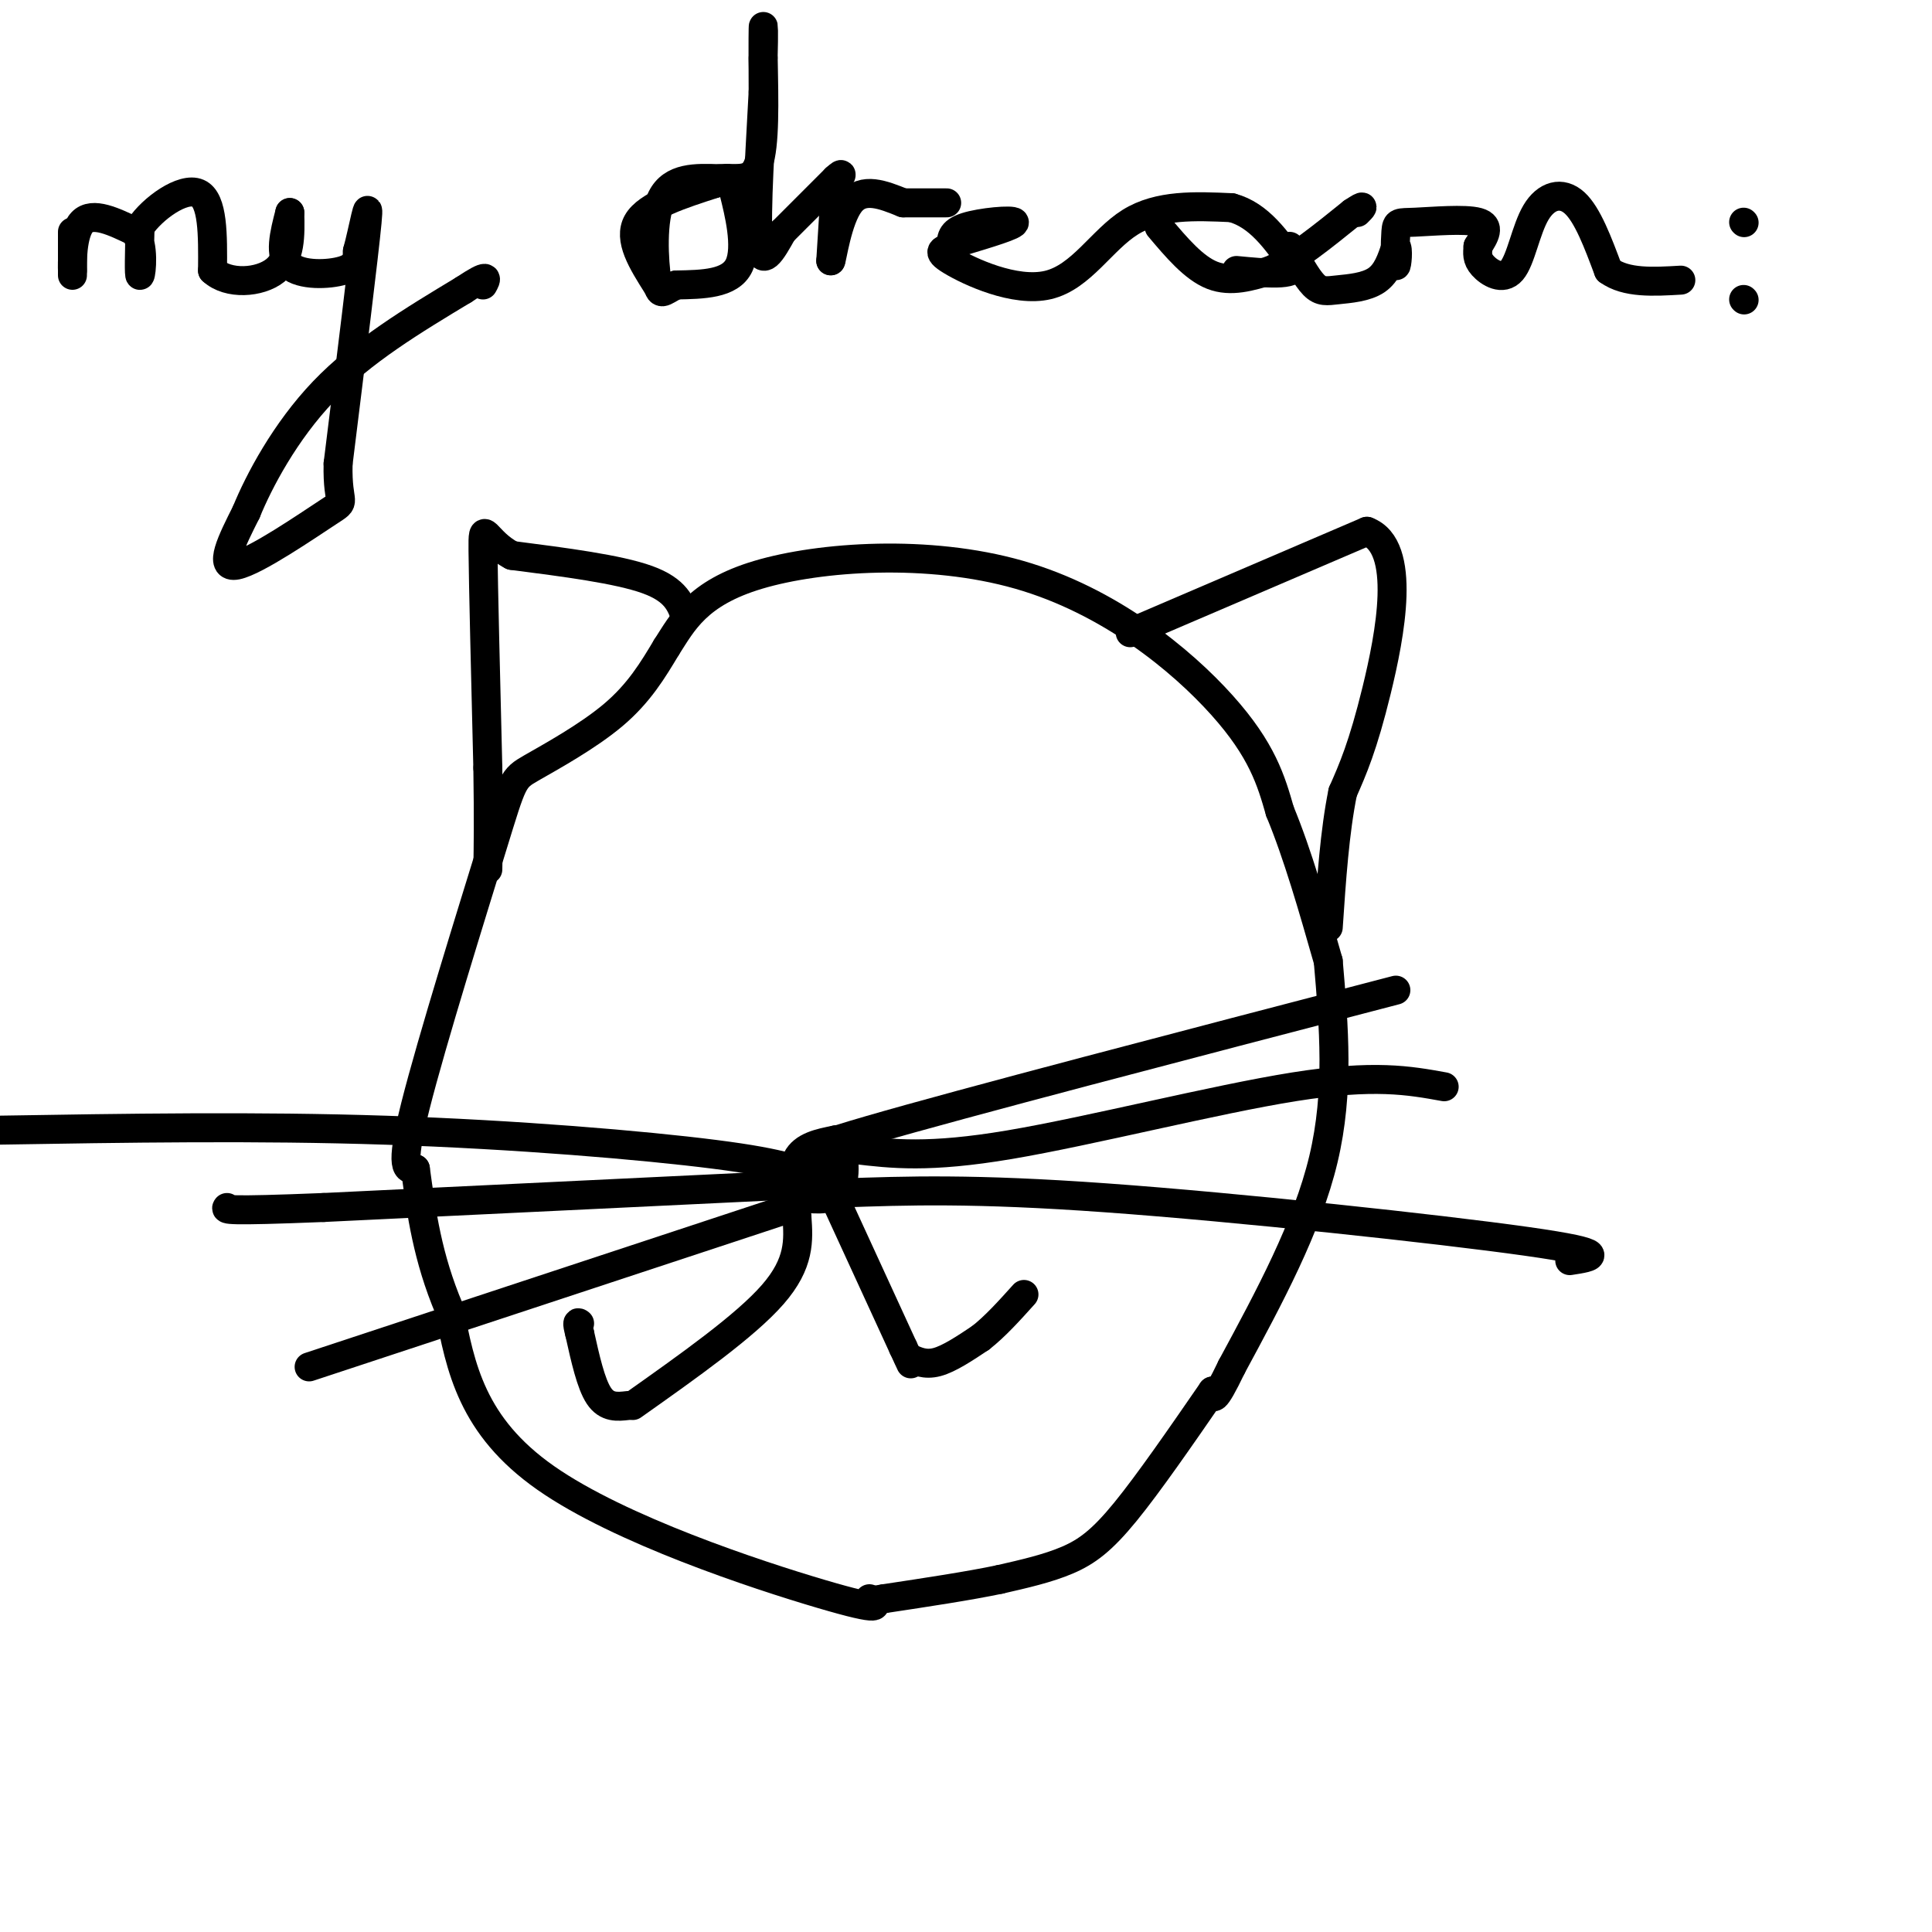 <svg viewBox='0 0 400 400' version='1.1' xmlns='http://www.w3.org/2000/svg' xmlns:xlink='http://www.w3.org/1999/xlink'><g fill='none' stroke='#000000' stroke-width='6' stroke-linecap='round' stroke-linejoin='round'><path d='M15,57c0.000,-4.417 0.000,-8.833 0,-9c0.000,-0.167 0.000,3.917 0,8'/><path d='M15,56c-0.044,-1.067 -0.156,-7.733 2,-10c2.156,-2.267 6.578,-0.133 11,2'/><path d='M28,48c1.933,2.756 1.267,8.644 1,9c-0.267,0.356 -0.133,-4.822 0,-10'/><path d='M29,47c2.533,-3.822 8.867,-8.378 12,-7c3.133,1.378 3.067,8.689 3,16'/><path d='M44,56c3.222,3.022 9.778,2.578 13,0c3.222,-2.578 3.111,-7.289 3,-12'/><path d='M60,44c-1.156,4.444 -2.311,8.889 0,11c2.311,2.111 8.089,1.889 11,1c2.911,-0.889 2.956,-2.444 3,-4'/><path d='M74,52c1.178,-4.178 2.622,-12.622 2,-6c-0.622,6.622 -3.311,28.311 -6,50'/><path d='M70,96c-0.226,9.214 2.208,7.250 -2,10c-4.208,2.750 -15.060,10.214 -19,11c-3.940,0.786 -0.970,-5.107 2,-11'/><path d='M51,106c2.578,-6.333 8.022,-16.667 16,-25c7.978,-8.333 18.489,-14.667 29,-21'/><path d='M96,60c5.500,-3.667 4.750,-2.333 4,-1'/><path d='M136,59c-3.000,-4.750 -6.000,-9.500 -4,-13c2.000,-3.500 9.000,-5.750 16,-8'/><path d='M148,38c3.167,-1.631 3.083,-1.708 4,2c0.917,3.708 2.833,11.202 1,15c-1.833,3.798 -7.417,3.899 -13,4'/><path d='M140,59c-2.833,1.357 -3.417,2.750 -4,-1c-0.583,-3.750 -1.167,-12.643 1,-17c2.167,-4.357 7.083,-4.179 12,-4'/><path d='M149,37c3.600,-0.311 6.600,0.911 8,-3c1.400,-3.911 1.200,-12.956 1,-22'/><path d='M158,12c0.156,-5.333 0.044,-7.667 0,-6c-0.044,1.667 -0.022,7.333 0,13'/><path d='M158,19c-0.444,9.000 -1.556,25.000 -1,31c0.556,6.000 2.778,2.000 5,-2'/><path d='M161,49c0.000,0.000 12.000,-12.000 12,-12'/><path d='M173,37c2.000,-1.833 1.000,-0.417 0,1'/><path d='M173,38c0.000,0.000 -1.000,16.000 -1,16'/><path d='M172,54c0.244,-0.178 1.356,-8.622 4,-12c2.644,-3.378 6.822,-1.689 11,0'/><path d='M187,42c3.333,0.000 6.167,0.000 9,0'/><path d='M199,50c5.689,-1.711 11.378,-3.422 11,-4c-0.378,-0.578 -6.822,-0.022 -10,1c-3.178,1.022 -3.089,2.511 -3,4'/><path d='M197,51c-1.472,0.797 -3.652,0.791 0,3c3.652,2.209 13.137,6.633 20,5c6.863,-1.633 11.104,-9.324 17,-13c5.896,-3.676 13.448,-3.338 21,-3'/><path d='M255,43c5.667,1.500 9.333,6.750 13,12'/><path d='M268,55c0.167,2.167 -5.917,1.583 -12,1'/><path d='M240,47c3.583,4.250 7.167,8.500 11,10c3.833,1.500 7.917,0.250 12,-1'/><path d='M263,56c4.833,-2.167 10.917,-7.083 17,-12'/><path d='M280,44c3.000,-2.000 2.000,-1.000 1,0'/><path d='M267,51c1.762,3.250 3.524,6.500 5,8c1.476,1.500 2.667,1.250 5,1c2.333,-0.250 5.810,-0.500 8,-2c2.190,-1.500 3.095,-4.250 4,-7'/><path d='M289,51c0.628,0.220 0.199,4.269 0,4c-0.199,-0.269 -0.167,-4.856 0,-7c0.167,-2.144 0.468,-1.847 4,-2c3.532,-0.153 10.295,-0.758 13,0c2.705,0.758 1.353,2.879 0,5'/><path d='M306,51c-0.085,1.444 -0.296,2.556 1,4c1.296,1.444 4.100,3.222 6,1c1.900,-2.222 2.896,-8.444 5,-12c2.104,-3.556 5.315,-4.444 8,-2c2.685,2.444 4.842,8.222 7,14'/><path d='M333,56c3.667,2.667 9.333,2.333 15,2'/><path d='M361,46c0.000,0.000 0.100,0.100 0.1,0.1'/><path d='M361,62c0.000,0.000 0.100,0.100 0.1,0.1'/><path d='M180,331c1.667,1.467 3.333,2.933 -10,-1c-13.333,-3.933 -41.667,-13.267 -57,-24c-15.333,-10.733 -17.667,-22.867 -20,-35'/><path d='M93,271c-4.500,-10.667 -5.750,-19.833 -7,-29'/><path d='M86,242c-1.687,0.201 -3.375,0.402 0,-13c3.375,-13.402 11.812,-40.407 16,-54c4.188,-13.593 4.128,-13.775 8,-16c3.872,-2.225 11.678,-6.493 17,-11c5.322,-4.507 8.161,-9.254 11,-14'/><path d='M138,134c3.364,-5.203 6.273,-11.209 19,-15c12.727,-3.791 35.273,-5.367 54,0c18.727,5.367 33.636,17.676 42,27c8.364,9.324 10.182,15.662 12,22'/><path d='M265,168c3.667,8.833 6.833,19.917 10,31'/><path d='M275,199c1.167,13.500 2.333,27.000 -1,41c-3.333,14.000 -11.167,28.500 -19,43'/><path d='M255,283c-3.833,8.000 -3.917,6.500 -4,5'/><path d='M251,288c-6.578,9.533 -13.156,19.067 -18,25c-4.844,5.933 -7.956,8.267 -12,10c-4.044,1.733 -9.022,2.867 -14,4'/><path d='M207,327c-6.333,1.333 -15.167,2.667 -24,4'/><path d='M183,331c-4.000,0.667 -2.000,0.333 0,0'/><path d='M131,291c11.667,-8.250 23.333,-16.500 29,-23c5.667,-6.500 5.333,-11.250 5,-16'/><path d='M165,252c-0.667,-4.667 -1.333,-9.333 0,-12c1.333,-2.667 4.667,-3.333 8,-4'/><path d='M173,236c1.822,1.511 2.378,7.289 1,10c-1.378,2.711 -4.689,2.356 -8,2'/><path d='M166,248c0.178,-2.178 4.622,-8.622 6,-10c1.378,-1.378 -0.311,2.311 -2,6'/><path d='M170,244c-0.333,0.667 -0.167,-0.667 0,-2'/><path d='M170,242c0.000,0.000 17.000,37.000 17,37'/><path d='M187,279c3.000,6.500 2.000,4.250 1,2'/><path d='M188,281c1.750,0.833 3.500,1.667 6,1c2.500,-0.667 5.750,-2.833 9,-5'/><path d='M203,277c3.000,-2.333 6.000,-5.667 9,-9'/><path d='M130,291c-2.167,0.250 -4.333,0.500 -6,-2c-1.667,-2.500 -2.833,-7.750 -4,-13'/><path d='M120,276c-0.667,-2.500 -0.333,-2.250 0,-2'/><path d='M172,239c-5.750,0.333 -11.500,0.667 8,-5c19.500,-5.667 64.250,-17.333 109,-29'/><path d='M177,238c7.644,0.911 15.289,1.822 32,-1c16.711,-2.822 42.489,-9.378 59,-12c16.511,-2.622 23.756,-1.311 31,0'/><path d='M174,247c13.756,-0.489 27.511,-0.978 55,1c27.489,1.978 68.711,6.422 87,9c18.289,2.578 13.644,3.289 9,4'/><path d='M169,244c-3.111,-1.556 -6.222,-3.111 -21,-5c-14.778,-1.889 -41.222,-4.111 -68,-5c-26.778,-0.889 -53.889,-0.444 -81,0'/><path d='M171,245c0.000,0.000 -104.000,5.000 -104,5'/><path d='M67,250c-20.667,0.833 -20.333,0.417 -20,0'/><path d='M164,250c0.000,0.000 -100.000,33.000 -100,33'/><path d='M234,131c0.000,0.000 49.000,-21.000 49,-21'/><path d='M283,110c8.378,3.133 4.822,21.467 2,33c-2.822,11.533 -4.911,16.267 -7,21'/><path d='M278,164c-1.667,8.167 -2.333,18.083 -3,28'/><path d='M142,128c-1.000,-2.917 -2.000,-5.833 -8,-8c-6.000,-2.167 -17.000,-3.583 -28,-5'/><path d='M106,115c-5.733,-3.000 -6.067,-8.000 -6,-1c0.067,7.000 0.533,26.000 1,45'/><path d='M101,159c0.167,11.000 0.083,16.000 0,21'/></g>
</svg>